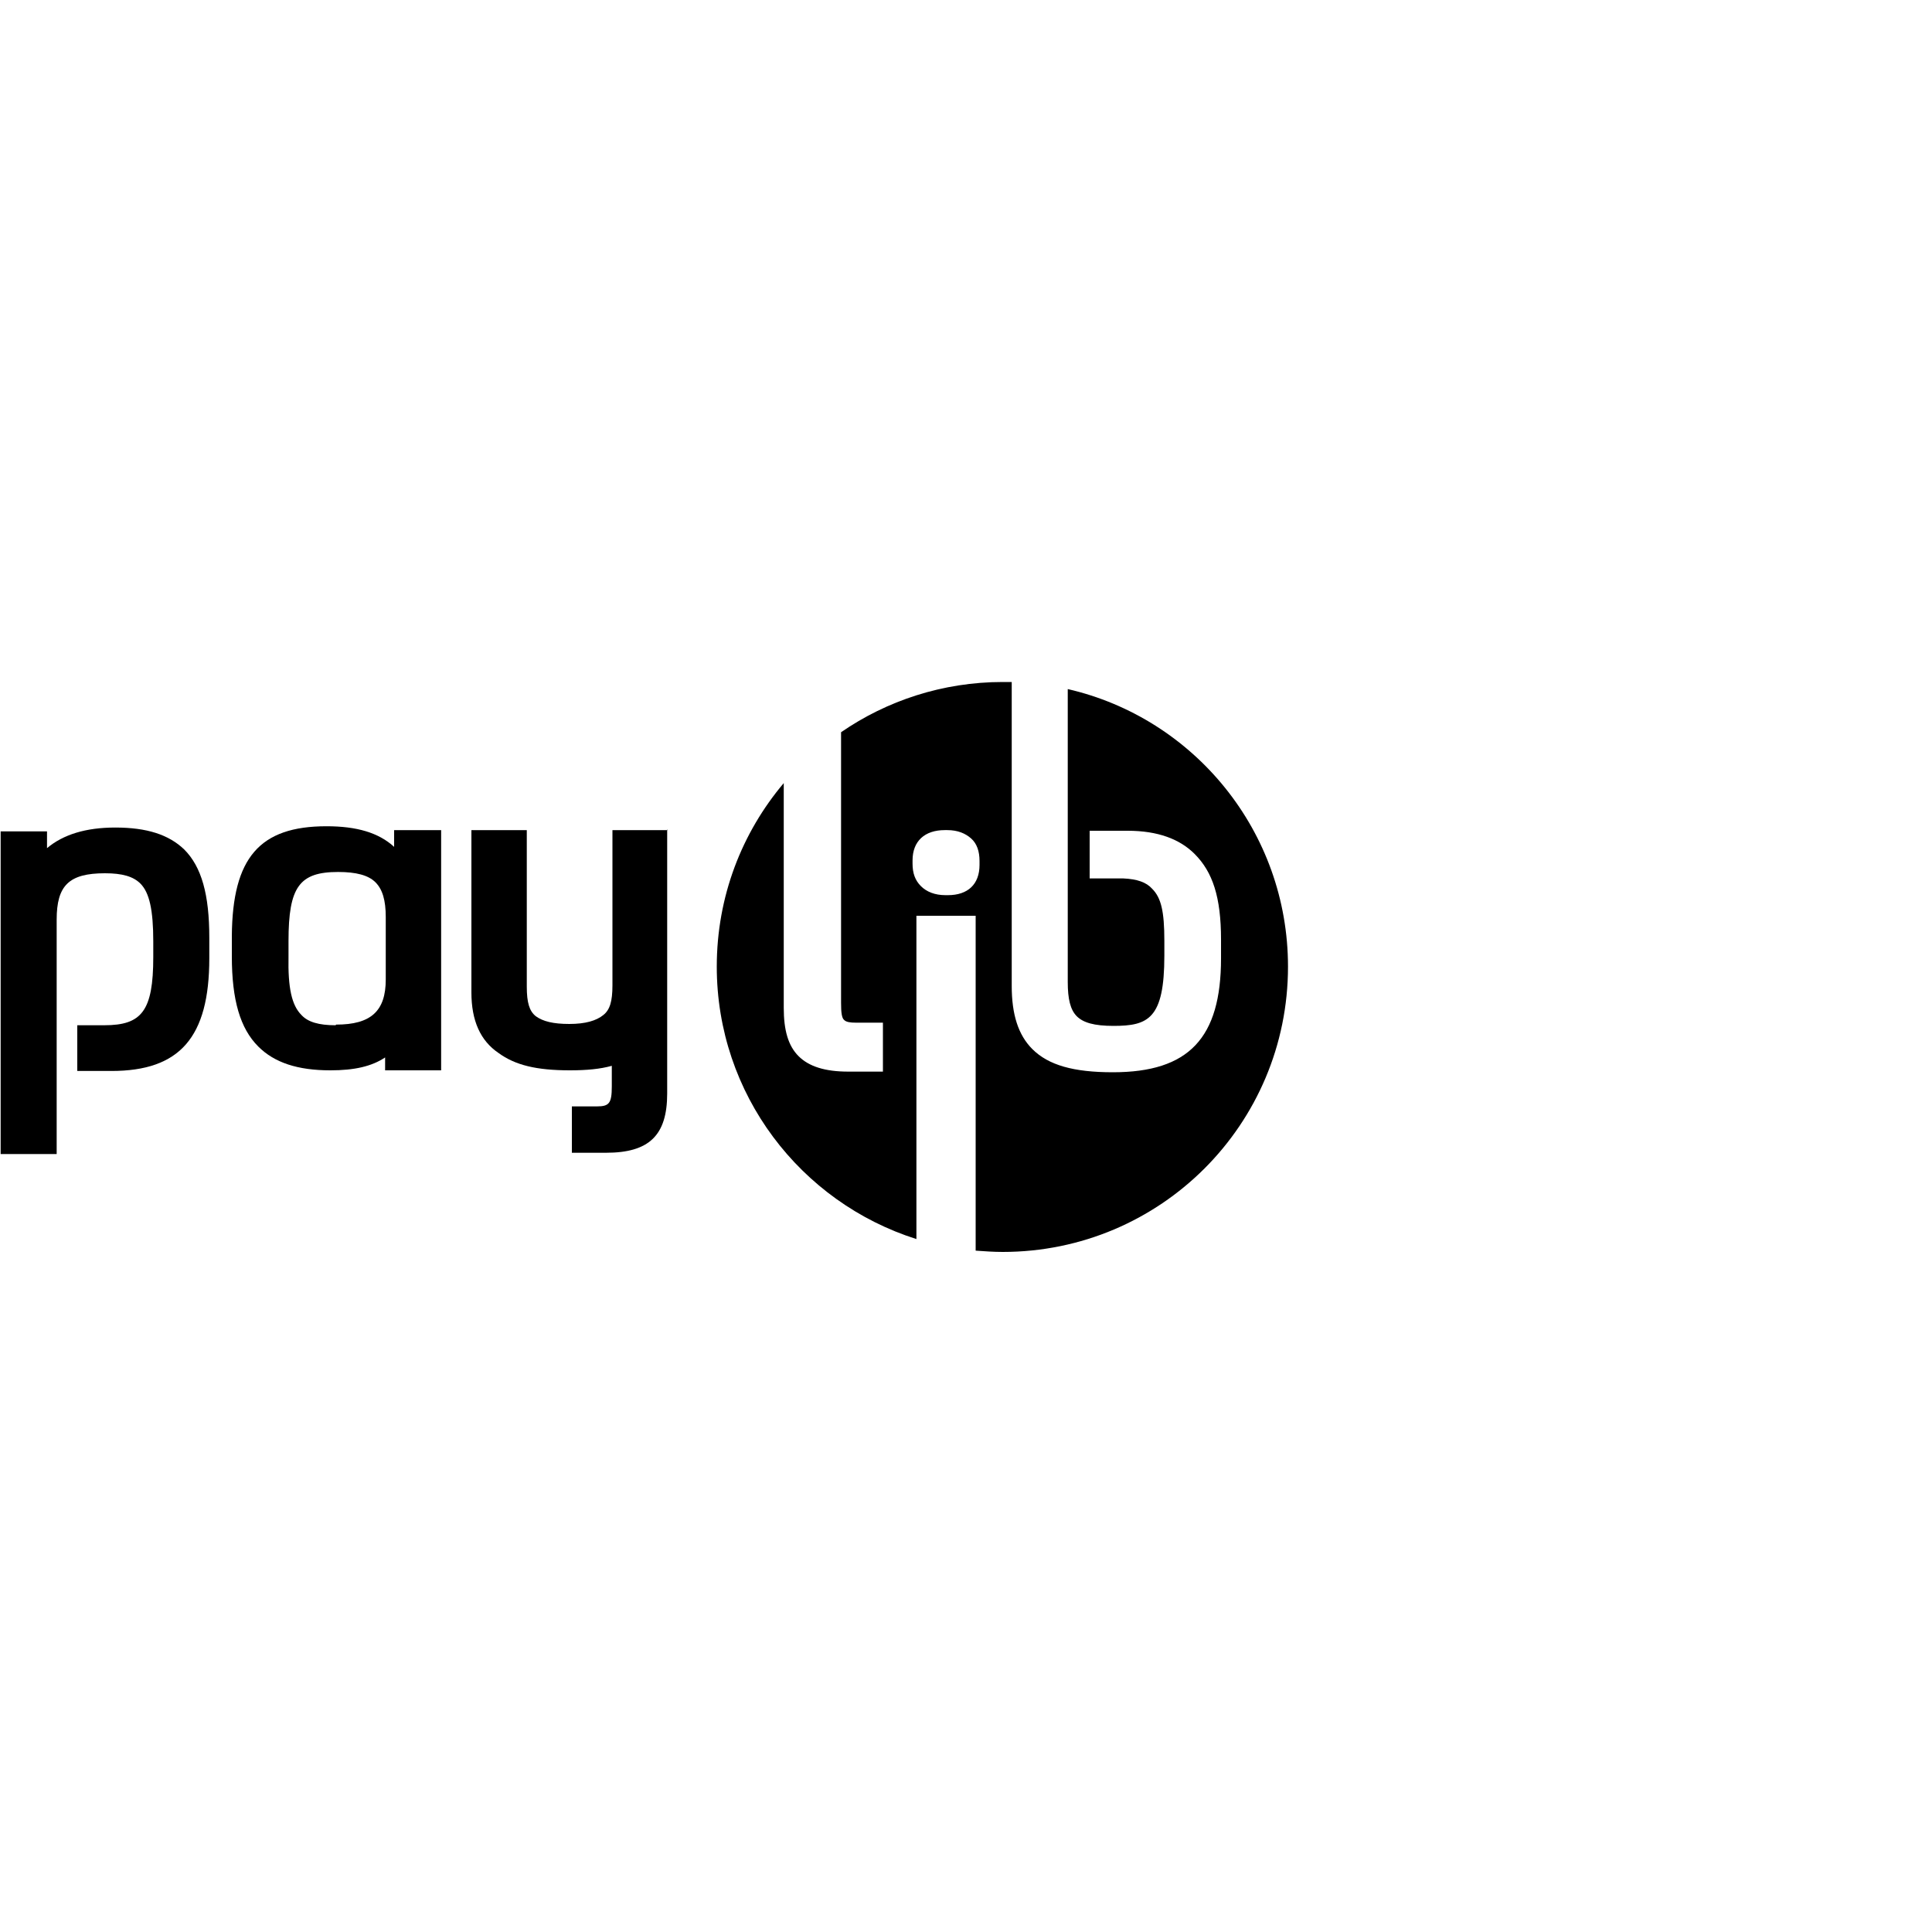 <?xml version="1.0" encoding="UTF-8"?>
<svg id="Calque_1" data-name="Calque 1" xmlns="http://www.w3.org/2000/svg" width="30" height="30" viewBox="0 0 30 30">
  <path d="M6.12,12.89v.26c-.24-.22-.58-.32-1.05-.32-1.04,0-1.46,.49-1.47,1.7v.32c0,.68,.13,1.12,.41,1.4,.25,.25,.61,.37,1.12,.37,.37,0,.64-.06,.85-.2v.2s.87,0,.87,0v-3.73s-.73,0-.73,0Zm-.91,3.03c-.26,0-.43-.05-.53-.16-.15-.15-.21-.42-.2-.91v-.24c0-.84,.17-1.07,.77-1.07,.28,0,.47,.05,.58,.16,.11,.11,.16,.28,.16,.54v.97c0,.49-.23,.7-.77,.7Z"/>
  <path d="M10.37,12.89h-.86v2.41c0,.25-.04,.38-.14,.46-.11,.09-.28,.14-.53,.14s-.41-.04-.52-.12c-.1-.08-.14-.21-.14-.46v-2.43s-.86,0-.86,0v2.52c0,.44,.14,.75,.42,.94,.26,.19,.59,.27,1.11,.27,.26,0,.47-.02,.65-.07v.32c0,.26-.04,.31-.23,.31h-.39v.72h.53c.67,0,.95-.27,.95-.92v-4.1Z"/>
  <path d="M1.2,15.9v.73s.51,0,.53,0c1.06,0,1.52-.52,1.52-1.75v-.32c0-.67-.12-1.1-.39-1.37-.24-.23-.58-.34-1.07-.34-.46,0-.81,.11-1.06,.32v-.26s-.72,0-.72,0v5.01H.88v-3.64c0-.53,.19-.72,.75-.72,.27,0,.44,.05,.55,.16,.14,.14,.2,.41,.2,.9v.24c0,.84-.18,1.06-.76,1.06h-.42Z"/>
  <path d="M16.58,10.69v4.56c0,.26,.04,.43,.14,.53,.1,.1,.27,.15,.57,.15,.54,0,.79-.11,.79-1.09v-.23c0-.46-.05-.67-.19-.81-.09-.1-.23-.15-.45-.16h-.52v-.74h.59s0,0,0,0c.47,0,.81,.13,1.04,.36,.28,.28,.41,.67,.41,1.33v.29c0,1.24-.5,1.77-1.68,1.77-.61,0-1-.11-1.25-.36-.22-.22-.32-.54-.32-.98v-4.72s-.1,0-.14,0c-.93,0-1.8,.29-2.51,.78v4.2c0,.15,.01,.24,.05,.27,.03,.03,.09,.04,.18,.04h.42v.55c0,.14,0,.21,0,.21h-.54c-.36,0-.61-.08-.77-.24-.16-.16-.23-.4-.23-.75v-3.49c-.65,.77-1.04,1.76-1.04,2.85,0,1.98,1.3,3.66,3.1,4.23v-5.02h.92v5.2c.14,.01,.28,.02,.42,.02,2.45,0,4.43-1.98,4.43-4.43,0-2.1-1.46-3.86-3.42-4.31Zm-1.37,2.74c0,.3-.18,.47-.49,.47h-.04c-.16,0-.29-.05-.38-.14-.09-.09-.13-.2-.13-.35v-.05c0-.3,.19-.47,.5-.47h.04c.16,0,.28,.05,.37,.13,.09,.08,.13,.2,.13,.35v.05h0Z"/>
</svg>
